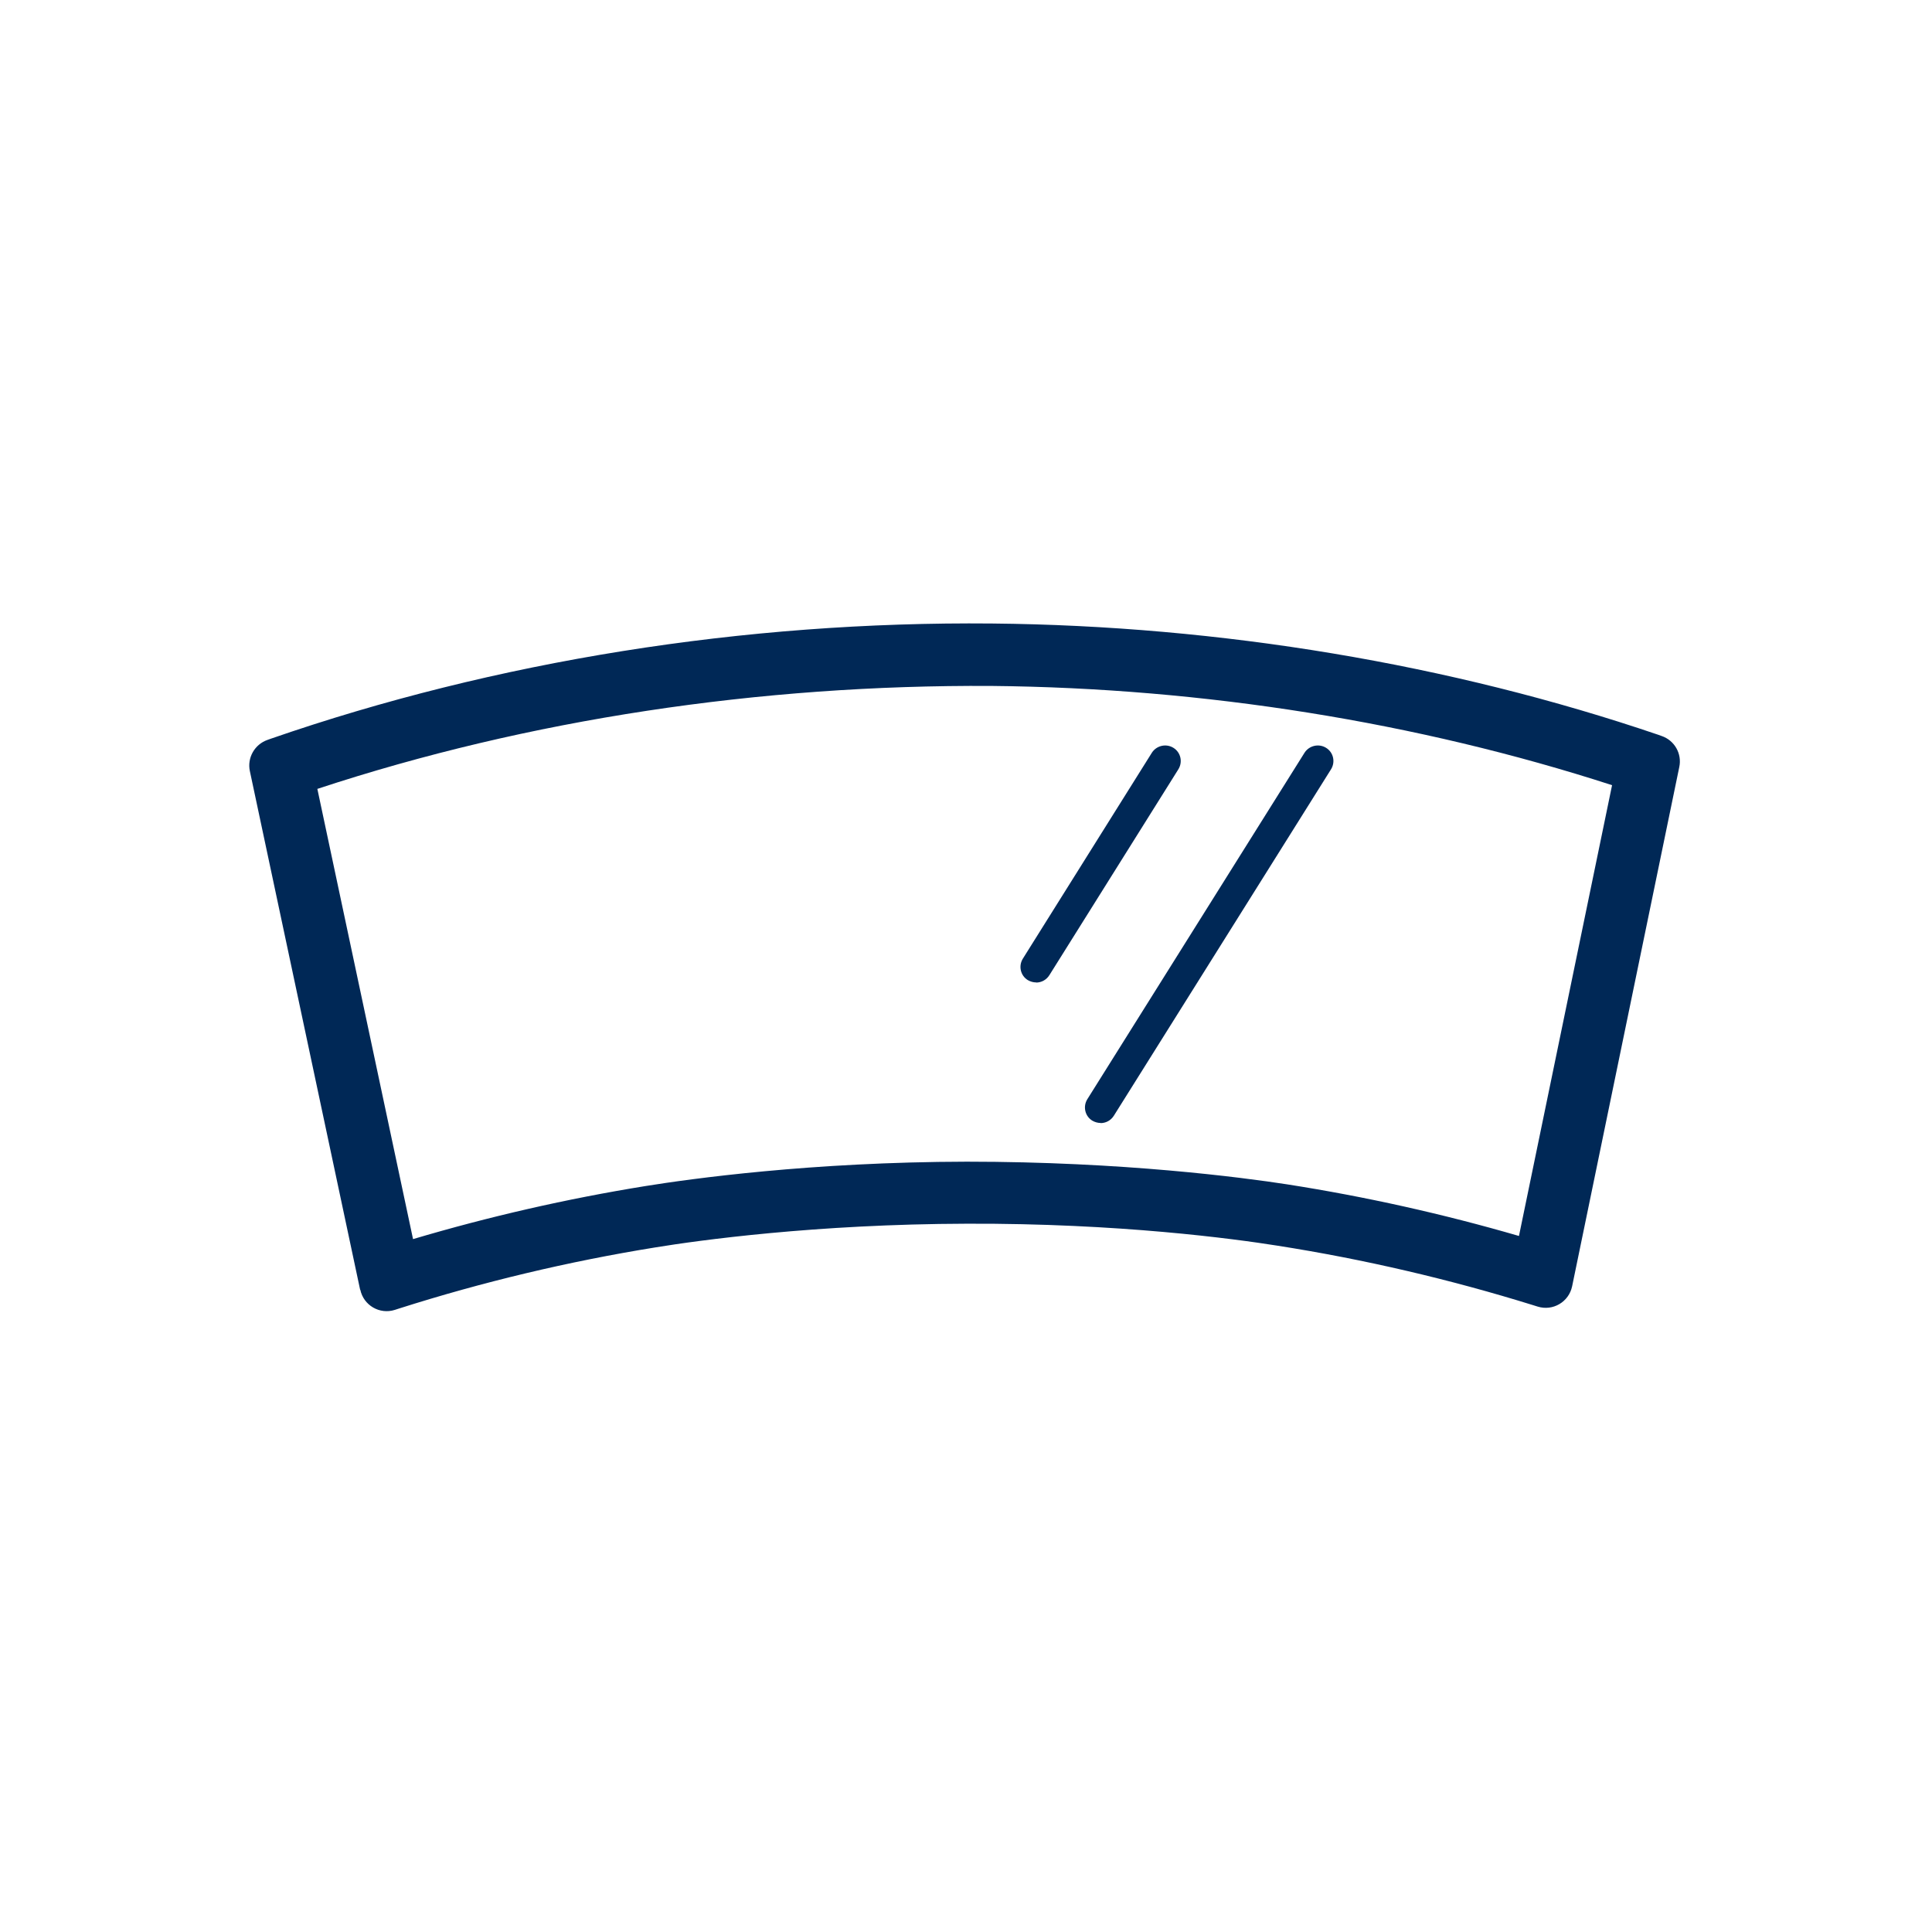 <?xml version="1.0" encoding="UTF-8"?><svg id="Ebene_1" xmlns="http://www.w3.org/2000/svg" viewBox="0 0 141.73 141.73"><defs><style>.cls-1{fill:#002856;}</style></defs><path class="cls-1" d="M26.42,94.62l-8.09-38.05c-.21-.98.35-1.96,1.29-2.29l.25-.09c16.46-5.7,34.71-8.62,52.9-8.45,16.75.16,33.65,2.98,48.87,8.16l.25.09c.95.32,1.51,1.3,1.3,2.28l-7.86,38.09c-.24,1.15-1.41,1.84-2.53,1.49l-.32-.1c-6.08-1.89-12.4-3.37-18.78-4.37-3.15-.5-11.61-1.65-22.77-1.61-11.1.03-19.69,1.22-22.86,1.74-6.38,1.03-12.7,2.54-18.79,4.48l-.31.1c-1.12.36-2.3-.33-2.54-1.48h-.01ZM23.28,57.87l7.02,33.03c5.56-1.65,11.28-2.96,17.04-3.89,3.29-.53,12.15-1.77,23.58-1.79,11.48,0,20.23,1.16,23.48,1.66,5.77.9,11.49,2.18,17.03,3.79l6.83-33.07c-14.26-4.62-29.96-7.13-45.53-7.28-16.98-.1-33.97,2.45-49.44,7.55h-.01Z"/><path class="cls-1" d="M80.74,82.38c-.21,0-.42-.06-.61-.17-.54-.33-.7-1.04-.36-1.58l15.93-25.41c.34-.53,1.05-.69,1.58-.36.54.33.7,1.04.36,1.58l-15.93,25.41c-.22.35-.59.54-.97.54h0Z"/><path class="cls-1" d="M76.01,72.07c-.21,0-.42-.06-.61-.17-.54-.33-.7-1.04-.36-1.58l9.46-15.1c.34-.53,1.05-.69,1.58-.36.54.33.7,1.04.36,1.58l-9.46,15.1c-.22.35-.59.54-.97.54h0Z"/></svg>
